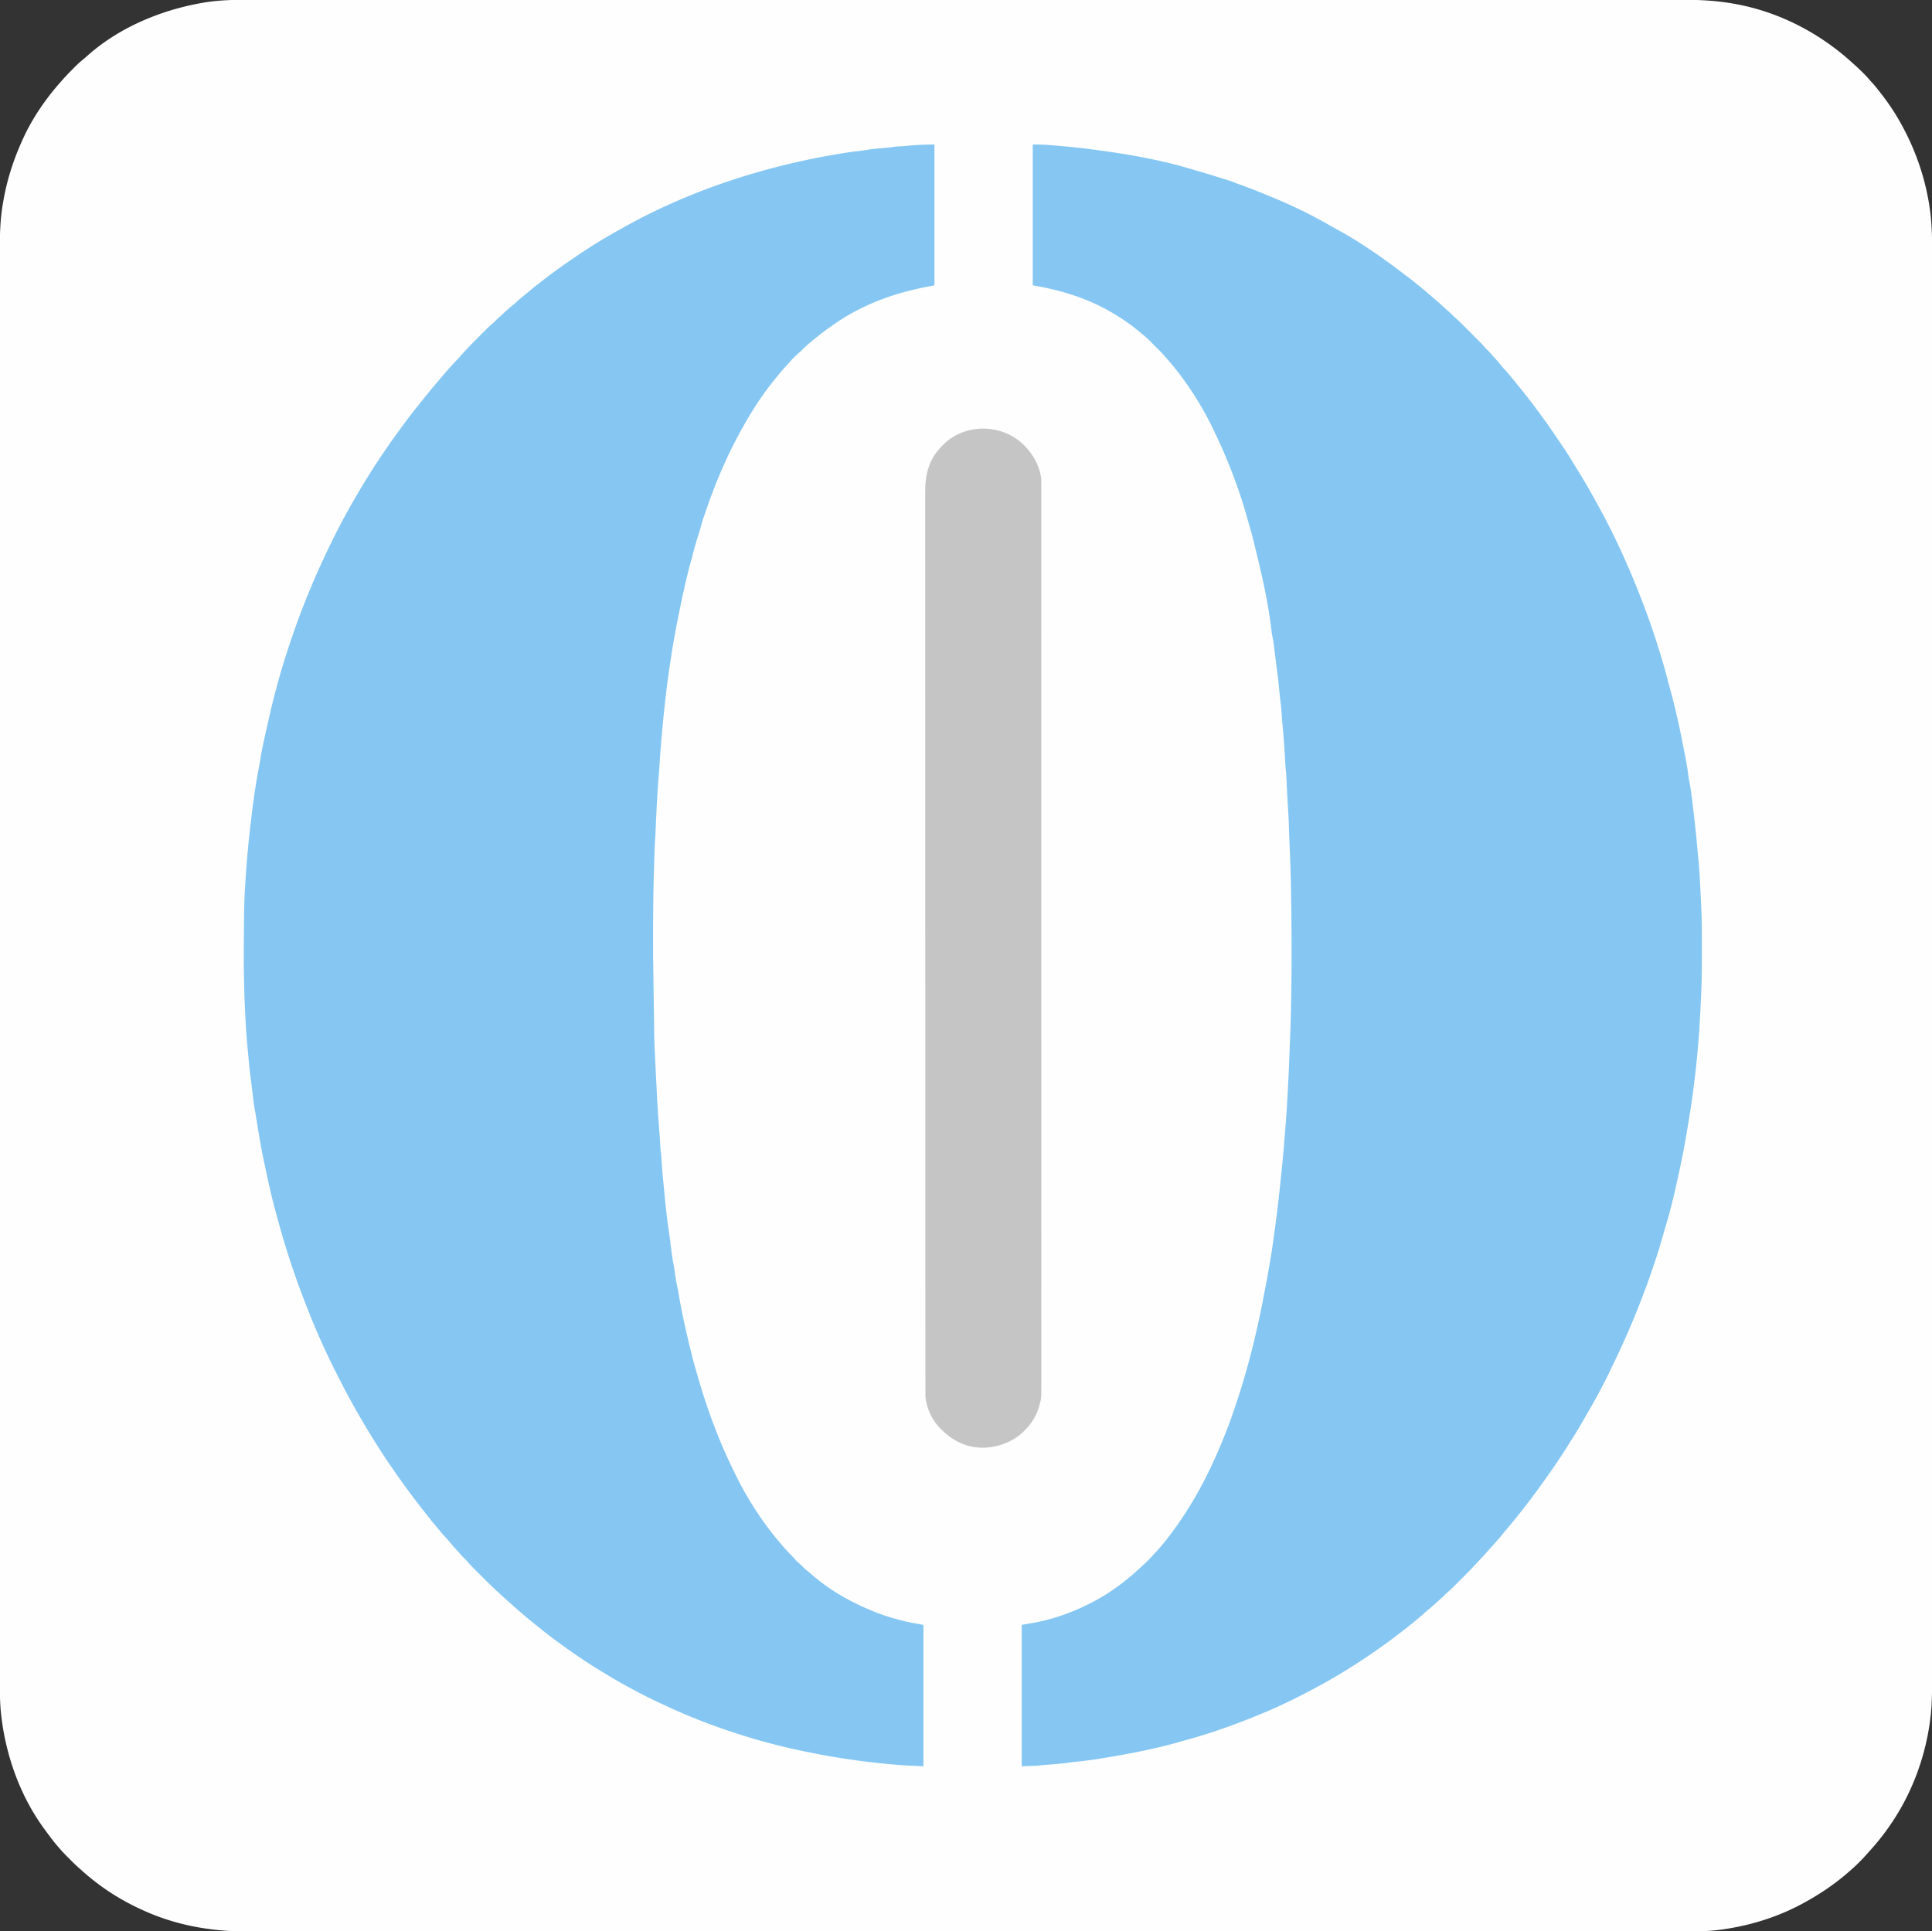 <svg xmlns="http://www.w3.org/2000/svg" width="3676" height="3675"><rect width="100%" height="100%" fill="#333333" stroke="none"/><path fill="#fefefe" d="m476.182-.382 17.909-.009 31.43-.001 33.861.006 2.178-.001 11.013-.006 80.208-.005 81.253.004 2.592-.001 23.52-.006 58.969-.012h2.729l133.073.004 5.827.001h2.917l38.085.005h2.941l134.989.001 14.732-.001 44.405-.003 135.404-.006h3.045l195.205.009h3.147l104.357.011h398.232l104.331-.011h3.146l195.104-.008h3.044l135.33.006 44.385.003 14.723.001 134.989-.002h2.939l38.063-.005h8.737l132.892-.003h2.725l58.873.012 23.482.005h2.587l81.144-.005 79.949.007 10.972.006 2.17.001 33.739-.008 33.087.007 17.582-.002C3236.743-.451 3269.984 1.529 3304 8l3.354.635c80.494 15.648 155.805 55.161 216.274 110.212l4.648 4.148c5.493 4.835 10.727 9.903 15.91 15.066l2.016 2.002a230 230 0 0 1 11.249 12.147c1.887 2.181 3.841 4.295 5.798 6.413 5.587 6.201 10.672 12.757 15.75 19.375l1.434 1.851c12.307 15.913 23.628 32.651 33.566 50.149l1.349 2.375c29.441 52.182 48.967 108.682 56.901 168.125l.458 3.366c3.551 28.528 3.584 57.097 3.547 85.791l.006 17.73.001 31.119-.004 33.528.001 2.156.004 10.903.003 79.415-.003 80.451v2.566l.004 23.286.008 58.383v2.702l-.002 131.758-.001 5.769v2.888l-.003 37.71v151.151l.002 43.964.004 134.061v3.015l-.006 193.271v3.116l-.007 103.325v394.293l.007 103.299v3.115l.005 193.171v3.014l-.004 133.987-.002 43.945-.001 14.577.001 133.653v2.91l.003 37.688v2.886l.001 5.764.002 131.579v2.698l-.008 58.288-.004 23.249v2.562l.003 80.343-.005 79.158-.004 10.863v2.148l.006 33.408-.005 32.758.002 17.409c.035 28.615-.126 57.141-3.947 85.56l-.505 3.798c-9.838 70.285-36.079 138.748-76.808 196.952l-1.208 1.74c-11.461 16.49-24.124 32.042-37.64 46.889l-4.148 4.648c-4.835 5.493-9.903 10.727-15.066 15.91l-2.002 2.016c-4.482 4.469-9.141 8.667-13.935 12.796l-3.465 3.07c-25.499 22.504-53.777 41.544-83.535 57.93l-2.726 1.504c-46.99 25.728-98.721 42.01-151.649 49.746l-3.123.458c-18.066 2.481-36.114 3.593-54.339 3.545l-5.99.009a6174 6174 0 0 1-16.338-.002c-5.962-.005-11.925.002-17.887.008l-31.429.005q-16.939-.008-33.878 0l-2.176.001-10.998.005-80.199.013q-40.634-.003-81.268.007l-5.186.001-20.911.006-58.941.015-2.728.001-153.53.012h-29.348l-132.058.01-29.481.003h-2.956l-17.764.002-8.899.001-138.363.013h-3.045l-192.087.006h-110.684c-99.891-.001-199.782.002-299.674.021l-3.186.001-98.563.02-101.136.021-3.146.001-195.091.023h-3.044l-132.378.002h-62.088q-67.496-.002-134.99.014l-2.938.001-46.788.013-132.893.018h-2.727l-58.904-.009-23.496-.005h-2.589q-40.569-.006-81.137.017h-79.971l-10.986-.006-2.172-.001c-11.241-.006-22.481.002-33.722.015q-16.552.02-33.105-.005a4292 4292 0 0 0-17.578.006c-70.039.178-137.685-11.23-201.712-40.514l-3.124-1.42c-32.013-14.667-62.248-32.708-89.876-54.58l-2.048-1.62c-7.368-5.855-14.623-11.804-21.545-18.185l-4.023-3.572c-6.054-5.169-11.669-10.758-17.283-16.394l-4.989-4.982c-5.58-5.577-11.018-11.218-16.111-17.248l-2.562-2.922c-8.317-9.65-15.902-19.812-23.437-30.078l-1.598-2.156c-45.966-62.161-73.344-137.712-82.652-214.094l-.252-2.06c-1.955-16.19-2.646-32.169-2.626-48.461l-.005-5.935v-16.298l-.005-17.802-.004-31.316-.002-33.773-.001-2.165-.003-10.944-.011-79.901-.008-80.988-.001-5.164-.004-20.823-.026-229.01v-2.926l-.001-14.651-.01-122.777-.006-58.809v-2.954l-.012-140.769v-3.033l-.009-191.359v-15.688l-.001-25.152v-9.447l-.001-44.186v-15.811l-.024-298.579-.001-3.174-.016-98.193-.017-100.755-.001-3.134-.02-194.34v-3.033l-.004-131.859-.001-53.05v-8.796l-.013-134.484-.001-2.928-.011-46.624-.017-132.414v-2.716l.005-58.677.003-23.405v-2.579l-.015-80.854-.003-79.677.004-10.94v-2.163l-.013-33.614.003-32.979-.005-17.519c-.061-31.419.621-62.55 6.197-93.565l.786-4.52C13.507 341.774 25.61 304.245 42 268l1.112-2.487C55.599 237.712 71.718 211.35 90 187l1.363-1.827c6.23-8.33 12.845-16.3 19.637-24.173l1.934-2.242L118 153l1.881-2.136c5.624-6.326 11.464-12.395 17.448-18.378l4.613-4.652c5.642-5.673 11.398-10.946 17.676-15.919 2.254-1.812 4.388-3.701 6.508-5.665C225.794 52.739 305.25 19.516 383.563 5.688l3.897-.699C416.952-.068 446.35-.44 476.182-.382"/><path fill="#85c7f2" d="M1778 275v268l-26 5-19.437 4.563-2.528.632C1679.496 565.926 1629.809 587.056 1587 617l-1.931 1.338c-16.283 11.294-31.797 23.354-46.819 36.287l-1.861 1.595c-3.775 3.271-7.341 6.685-10.849 10.24-1.712 1.712-3.497 3.298-5.353 4.853-6.936 5.995-13.33 12.54-19.285 19.504-1.909 2.191-3.872 4.327-5.849 6.457-4.727 5.096-9.266 10.288-13.623 15.708l-5.422 6.633c-21.372 25.83-40.384 54.284-57.008 83.387l-1.588 2.756A872 872 0 0 0 1374 892l-.927 2.123c-8.154 18.709-15.607 37.632-22.573 56.814l-.993 2.733-10.328 29.615-.864 2.573a281 281 0 0 0-4.691 15.642l-.648 2.403-.532 1.98c-1.807 6.55-3.901 13.013-5.945 19.492-3.114 9.903-5.958 19.798-8.332 29.902-.905 3.792-1.959 7.529-3.043 11.273-2.266 7.86-4.324 15.765-6.312 23.699l-.578 2.301c-4.731 18.93-8.767 38.005-12.745 57.105l-1.805 8.576c-15.208 71.941-25.565 144.959-32.438 218.148l-.758 8.026c-2.159 22.904-4.017 45.812-5.449 68.773l-1.996 27.009c-1.22 14.153-2.038 28.329-2.848 42.51l-.652 11.178-2.198 47.267c-.163 5.529-.411 11.034-.814 16.55-.642 9.263-.962 18.533-1.274 27.812l-.096 2.827-.704 21.676-.103 3.277c-1.504 48.307-1.789 96.584-1.683 144.911l.013 22.733 2.184 151.412.786 22.89 2.603 55.911 1.138 20.834c1.072 25.629 2.864 51.178 4.841 76.75l.486 6.292.315 4.069 1.733 27.417c.18 3.449.18 3.449.701 6.651.768 5.583 1.054 11.184 1.408 16.806 1.008 15.248 2.388 30.452 3.865 45.661l.767 8.024c2.552 26.827 5.212 53.664 9.314 80.304 1.031 6.814 1.876 13.643 2.676 20.488 1.788 15.233 3.813 30.366 6.754 45.422.895 4.773 1.53 9.579 2.184 14.391 1.065 7.772 2.422 15.431 4.016 23.111 1.271 6.152 2.376 12.32 3.422 18.514 2.407 14.102 5.224 28.118 8.125 42.125l.744 3.606c3.892 18.707 8.347 37.271 12.881 55.831l.842 3.458c2.893 11.866 5.858 23.68 9.404 35.37l3.044 10.492c18.056 63.366 40.795 125.195 70.086 184.242l3.191 6.5c22.7 46.06 50.915 89.842 84.386 128.835l4.395 5.204c5.613 6.665 11.4 12.976 17.633 19.066a85 85 0 0 1 5.582 6.145c2.635 3.179 5.611 5.774 8.754 8.441 2.062 1.811 3.962 3.712 5.871 5.684 3.841 3.893 7.966 7.308 12.23 10.727a284 284 0 0 1 7.396 6.237c31.562 27.283 69.169 49.06 107.561 65.162l2.263.966c19.361 8.234 39.419 14.6 59.799 19.784l3.031.78c12.541 3.076 25.17 5.112 37.906 7.47v269c-16.386-.63-32.67-1.306-49-2.625l-3.152-.252c-42.181-3.424-84.147-8.949-125.848-16.123l-3.585-.613L1557 3338l-2.642-.504L1532 3333l-2.13-.443c-21.192-4.413-42.237-9.275-63.182-14.745l-2.862-.745c-13.032-3.405-25.952-7.107-38.826-11.067l-2.311-.708c-48.643-14.918-96.323-32.294-142.689-53.292l-3.42-1.545L1254 3240l-3.486-1.639c-18.154-8.564-35.905-17.716-53.514-27.361l-3.397-1.847c-16.427-8.936-32.479-18.365-48.395-28.176l-6.424-3.942c-12.722-7.785-25.202-15.899-37.534-24.285l-1.833-1.245a958 958 0 0 1-28.328-19.981l-6.55-4.715c-15.09-10.778-29.644-22.18-43.996-33.918l-8.73-7.016c-5.456-4.354-10.773-8.869-16.083-13.4l-5.284-4.495c-6.438-5.481-12.776-11.043-19.008-16.758l-6.312-5.598c-5.829-5.076-11.467-10.361-17.125-15.625l-1.864-1.732c-10.678-9.936-21.115-20.089-31.415-30.416l-7.139-7.133-4.621-4.625-2.115-2.109a227 227 0 0 1-11.381-12.3c-1.733-1.993-3.565-3.851-5.465-5.685-3.149-3.107-6.08-6.325-8.961-9.68-2.075-2.361-4.204-4.66-6.349-6.957a293 293 0 0 1-14.413-16.618c-2.496-3.009-5.115-5.885-7.777-8.746-4.255-4.579-8.273-9.293-12.195-14.164-2.513-3.092-5.091-6.12-7.68-9.148-5.265-6.184-10.289-12.54-15.272-18.952l-3.927-4.993c-16.929-21.389-33.28-43.232-48.912-65.586l-4.565-6.433c-16.114-22.656-31.371-46.05-45.949-69.723l-1.878-3.043a1471 1471 0 0 1-30.132-51.195l-1.979-3.521c-10.789-19.173-21.034-38.6-30.985-58.22l-3.023-5.95C618.01 2569.778 598.523 2525.283 581 2480l-.882-2.273c-19.028-49.089-35.71-99.111-49.616-149.895l-1.952-7.032L524 2304l-.527-1.962c-6.724-25.059-12.477-50.253-17.723-75.661l-3.676-17.12c-2.509-11.355-4.685-22.732-6.637-34.195l-.901-5.22L492 2155l-.67-3.939-4.842-30.014a210 210 0 0 0-1.133-6.406c-2.163-11.338-3.492-22.744-4.8-34.205l-3.681-29.749c-1.428-10.895-2.655-21.779-3.61-32.725l-.98-10.447-.591-6.175-.554-5.746c-2.059-21.747-3.502-43.51-4.518-65.33l-.566-11.712c-1.686-35.044-2.226-70.066-2.187-105.148l-.003-15.348.591-62.397.061-2.627c.362-15.151.902-30.3 1.822-45.428l.148-2.465c2.025-33.127 4.606-66.201 8.294-99.186l.604-5.472 2.178-18.858.938-7.901c2.314-19.698 4.94-39.323 8.06-58.911l.43-2.71a912 912 0 0 1 5.482-31.017c1.273-6.591 2.376-13.201 3.444-19.828 2.044-12.556 4.667-24.961 7.395-37.383l1.469-6.749L516 1348l.711-2.956c10.502-43.498 23.003-86.475 37.519-128.798l2.292-6.71C577.628 1147.704 603.178 1087.613 632 1029l.886-1.805c7.508-15.295 15.236-30.437 23.522-45.327l5.112-9.282c8.833-16.067 18.026-31.878 27.48-47.586l1.546-2.572C712.359 886.209 736.061 851.134 761 817l1.694-2.326a1126 1126 0 0 1 24.694-32.621l4.479-5.729 19.656-24.516 3.914-4.809c8.664-10.644 17.592-21.066 26.539-31.473l5.922-6.961c6.643-7.859 13.563-15.406 20.633-22.883 3.438-3.639 6.793-7.347 10.131-11.079 10.013-11.155 20.427-21.851 31.039-32.437l7.674-7.68 4.953-4.949 2.28-2.286c4.115-4.097 8.319-8.028 12.727-11.809 1.988-1.725 3.837-3.552 5.665-5.445 3.107-3.149 6.325-6.08 9.68-8.961 2.361-2.075 4.66-4.204 6.957-6.349a295 295 0 0 1 16.684-14.479c2.812-2.32 5.498-4.742 8.18-7.211 4.806-4.414 9.771-8.564 14.85-12.659l5.666-4.666c8.533-7.077 17.157-13.971 25.984-20.676l6.125-4.75c20.092-15.489 40.881-30.018 61.875-44.25l1.991-1.351c26.538-17.966 54.026-34.626 82.109-50.055l8.188-4.531c24.782-13.713 49.992-26.614 75.831-38.218l5.914-2.664c19.787-8.913 39.705-17.393 59.965-25.18l2.04-.785c68.055-26.113 138.082-46.213 209.46-60.903l2.826-.584c11.526-2.375 23.059-4.523 34.676-6.4l8.974-1.575a710 710 0 0 1 43.063-6.41c5.557-.656 11.078-1.333 16.585-2.328 9.034-1.563 18.189-2.236 27.313-3.078l8.377-.785 5.175-.481c3.902-.367 7.671-.858 11.51-1.672l8-.437c6.898-.336 13.753-.876 20.625-1.562 15.534-1.528 30.676-2 46.375-2zm187 0c10.276 0 20.168.049 30.344.918l3.628.295 11.528.974 3.998.337c22.116 1.868 44.154 4.182 66.15 7.158l7.565 1.007c61.557 8.199 123.833 19.176 183.249 37.538l13.539 3.897a803 803 0 0 1 24.081 7.266l7.91 2.482 3.998 1.25 10.223 3.162c6.531 1.998 12.966 4.07 19.277 6.699 2.913 1.178 5.86 2.223 8.824 3.266 17.637 6.258 34.999 13.206 52.294 20.349l6.584 2.709c38.08 15.631 75.653 33.605 111.276 54.244 3.241 1.852 6.521 3.625 9.807 5.395 37.864 20.439 74.095 44.56 108.725 70.054l4.859 3.555L2680 528l1.632 1.266c14.215 11.027 28.048 22.507 41.662 34.266l5.229 4.46c6.46 5.484 12.792 11.07 18.991 16.848a304 304 0 0 0 8.861 7.972c3.07 2.652 5.921 5.46 8.761 8.356 1.754 1.724 3.561 3.319 5.434 4.91 5.165 4.494 9.975 9.323 14.809 14.168l2.942 2.939 6.124 6.129 7.793 7.789 6.061 6.062 4.252 4.247c4.476 4.493 8.829 9.026 12.936 13.861 1.599 1.825 3.281 3.528 5.013 5.227 3.014 2.967 5.799 6.073 8.559 9.277 2.229 2.552 4.521 5.042 6.816 7.535 4.124 4.517 8.004 9.179 11.844 13.938 2.348 2.831 4.79 5.544 7.281 8.25 4.415 4.808 8.567 9.774 12.663 14.854l6.396 7.764 18.485 23.012 4.756 6.072c8.451 10.776 16.64 21.726 24.699 32.797l1.7 2.33 4.987 6.858 1.436 1.973c9.791 13.549 19.07 27.478 28.438 41.32l3.748 5.519c8.233 12.095 16.048 24.346 23.475 36.951 2.458 4.145 5.029 8.219 7.591 12.301 12.167 19.548 23.51 39.589 34.625 59.75l1.655 2.989c19.387 35.144 37.443 71.249 53.486 108.043l2.686 6.125c26.636 60.675 49.657 123.215 68.173 186.843l1.691 5.734c3.118 10.66 5.945 21.391 8.686 32.154l5.06 18.823c2.53 9.03 4.804 18.111 7 27.227l.584 2.413c5.073 20.988 9.765 42.017 13.76 63.24l3.143 15.955c3.365 16.571 6.479 33.161 8.583 49.943.524 3.742 1.208 7.428 1.93 11.137a366 366 0 0 1 3.004 18.078l.392 2.758c1.382 9.87 2.54 19.763 3.667 29.664l.656 5.717 1.277 11.187 1.415 12.245c2.111 18.265 3.777 36.574 5.428 54.885l1.218 12.52c1.79 17.019 2.567 34.102 3.44 51.187l.524 9.953L3237 1727l.179 3.909c1.018 23.352.976 46.709.952 70.079l.003 16.433c.021 23.216-.106 46.383-1.134 69.579l-.221 5.447-1.631 33.736-.292 5.604c-3.514 67.825-10.856 135.617-22.087 202.608l-2.069 12.562c-4.902 30.073-10.541 59.869-17.252 89.591l-2.945 13.347c-5.912 27.337-12.551 54.582-20.673 81.35l-4.394 14.943-.895 3.054-3.895 13.669c-4.833 17.591-10.783 34.822-16.648 52.09l-1.28 3.778a1280 1280 0 0 1-16.72 46.222l-1.503 3.943c-16.464 43.164-34.785 85.41-54.995 126.95l-4.334 9.083c-6.389 13.524-13.135 26.823-20.168 40.023l-1.57 2.957a956 956 0 0 1-20.201 36.113l-10.073 17.573c-6.764 12.125-13.989 23.911-21.43 35.63l-4.499 7.195c-14.904 24.013-30.769 47.558-47.227 70.531l-1.608 2.25c-11.1 15.508-22.314 30.95-34.03 45.999l-4.631 5.986c-10.015 12.955-20.234 25.723-30.853 38.189l-8.253 9.951c-8.163 10.018-16.715 19.705-25.445 29.23l-5.43 6.145c-4.998 5.747-10.255 11.262-15.471 16.811l-5.184 5.593c-9.084 9.844-18.465 19.37-27.948 28.829l-7.621 7.627-4.926 4.922-2.261 2.267c-4.056 4.039-8.197 7.911-12.552 11.627-1.843 1.623-3.57 3.322-5.289 5.075-2.946 2.992-6.03 5.753-9.211 8.492a314 314 0 0 0-6.57 5.962c-5.184 4.808-10.494 9.364-16.004 13.8-2.822 2.334-5.521 4.766-8.215 7.246-5.33 4.894-10.867 9.462-16.5 14l-3.793 3.102c-7.663 6.269-15.385 12.433-23.269 18.421l-6.817 5.231c-10.197 7.834-20.492 15.465-31.052 22.802l-6.374 4.499c-9.122 6.487-18.332 12.812-27.695 18.945l-1.917 1.259c-20.652 13.534-41.629 26.515-63.083 38.741l-3.149 1.795c-18.677 10.603-37.669 20.551-56.851 30.205l-2.003 1.01c-36.033 18.156-73.216 33.856-110.997 47.99l-2.167.815c-32.651 12.273-65.849 23.258-99.551 32.281l-7.872 2.235c-12.668 3.684-25.388 6.998-38.223 10.044l-2.993.713c-34.991 8.307-70.264 14.695-105.746 20.511l-6.599 1.09c-13.173 2.174-26.34 3.889-39.624 5.239a553 553 0 0 0-21.163 2.573c-12.049 1.669-24.161 2.569-36.285 3.498l-2.353.181-4.351.327c-5.048.382-10.033.934-15.074 1.494l-29 1v-269l23-4c33.614-6.144 66.196-17.225 97-32l2.666-1.269c17.908-8.571 35.037-18.381 51.334-29.731l1.629-1.13c17.616-12.264 34.128-25.844 49.84-40.456l4.75-4.316c7.187-6.492 13.857-13.295 20.332-20.495l4.329-4.704A338 338 0 0 0 2216 2934l1.232-1.536c18.676-23.3 35.399-47.871 50.768-73.464l1.736-2.89c24.754-41.471 44.885-85.321 62.525-130.229l1.999-5.064c6.089-15.423 11.456-31.103 16.74-46.816l1.178-3.486c19.541-58.128 34.626-117.643 47.134-177.639l.627-3.007 10.998-57.368.771-4.403 1.17-6.694 2.441-13.806c3.338-18.806 6.109-37.674 8.68-56.598l.445-3.265c4.433-32.524 8.552-65.048 11.758-97.719l1.777-17.083c2.339-21.475 4.17-42.989 5.945-64.516l.588-7.111a2826 2826 0 0 0 5.809-86.581l.533-10.11L2452 2042l.115-2.348 3.51-90.527.099-3.465c2.425-86.172 2.234-172.506.401-264.848l-.06-2.956c-.462-22.718-1.222-45.407-2.367-68.101l-1.148-31.351c-.285-12.366-.801-24.676-1.676-37.017l-1.635-28.161-.1-1.995-.895-18.185-.56-11.449-.164-3.488c-.328-6.648-.328-6.648-1.024-13.264-.6-4.658-.863-9.295-1.109-13.983l-.338-6.063-.178-3.205c-1.13-20.251-2.602-40.443-4.513-60.636l-.491-5.214-.237-2.516a424 424 0 0 1-1.161-16.281c-.351-6.569-.98-13.054-1.844-19.574-1.203-9.508-2.185-19.02-3.062-28.562-1.086-11.668-2.478-23.265-4.08-34.874l-3.045-24.501-3-23.937-.348-2.479a202 202 0 0 0-2.105-12.013c-.819-3.999-1.4-7.972-1.87-12.026-5.171-44.603-14.662-89.353-25.115-132.982l-.667-2.785-5.458-22.59-.77-3.178c-2.756-11.354-5.635-22.632-9.015-33.817l-2.653-9.318c-16.625-61.64-39.5-120.961-67.437-178.312l-1.399-2.885c-12.665-26.05-27.147-51.262-43.601-75.115l-1.535-2.229c-7.221-10.47-14.524-20.83-22.465-30.771l-1.543-1.937c-5.971-7.476-12.007-14.852-18.48-21.903a255 255 0 0 1-5.477-6.223c-3.946-4.534-8.218-8.724-12.5-12.937l-8.164-8.234c-6.128-6.243-12.28-12.213-19.156-17.645-2.786-2.205-5.479-4.5-8.18-6.809-13.997-11.649-28.901-21.936-44.5-31.312l-2.442-1.475C2071.161 568.107 2019.214 552.036 1965 543z"/><path fill="#c5c5c5" d="M1935.872 836.395c23.473 17.733 40.372 43.255 45.128 72.605.275 4.107.269 8.2.252 12.315l.009 3.71-.003 10.192.007 11.13.003 19.581.004 29.314.008 49.959.002 50.639.001 3.229.005 13.019.016 132.227-.001 18.278v3.667l.005 80.414.002 18.355.001 7.367v3.688l.001 7.386.009 209.616v3.922l-.003 43.297v3.949l-.001 15.809.021 250.047.014 63.001.001 3.918.014 119.535v3.79l-.001 82.367-.001 29.472v7.332l.017 116.881v120.978l-.004 12.988-.001 3.22.011 50.498-.004 49.639.007 29.111-.007 19.334.004 10.96c.082 27.54.082 27.54-3.386 39.866l-.582 2.276c-7.108 26.369-26.154 49.794-49.418 63.724-25.773 14.797-56.718 20.013-85.723 12.316-19.15-5.68-35.118-15.305-49.277-29.316l-2.199-2.016c-16.221-15.169-28.544-40.626-29.986-62.838l-.069-9.579-.01-3.711.001-10.182-.009-11.125-.007-19.568-.01-29.294-.018-49.926-.012-50.604-.002-3.227-.007-13.012-.04-135.794-.002-14.62v-3.665l-.016-80.375-.008-33.09v-3.693l-.031-209.539v-7.843l-.001-35.412v-23.695l-.061-249.905-.06-186.351v-3.789l-.004-82.346v-36.795l-.04-116.805-.016-117.651.006-16.262.001-3.22-.025-50.451v-49.623l-.016-29.082.008-19.338-.007-10.947c-.17-33.074 6.863-62.463 30.641-86.662l3-2.965 2.75-2.746c37.32-35.639 97.84-37.852 139.122-7.859z"/></svg>
